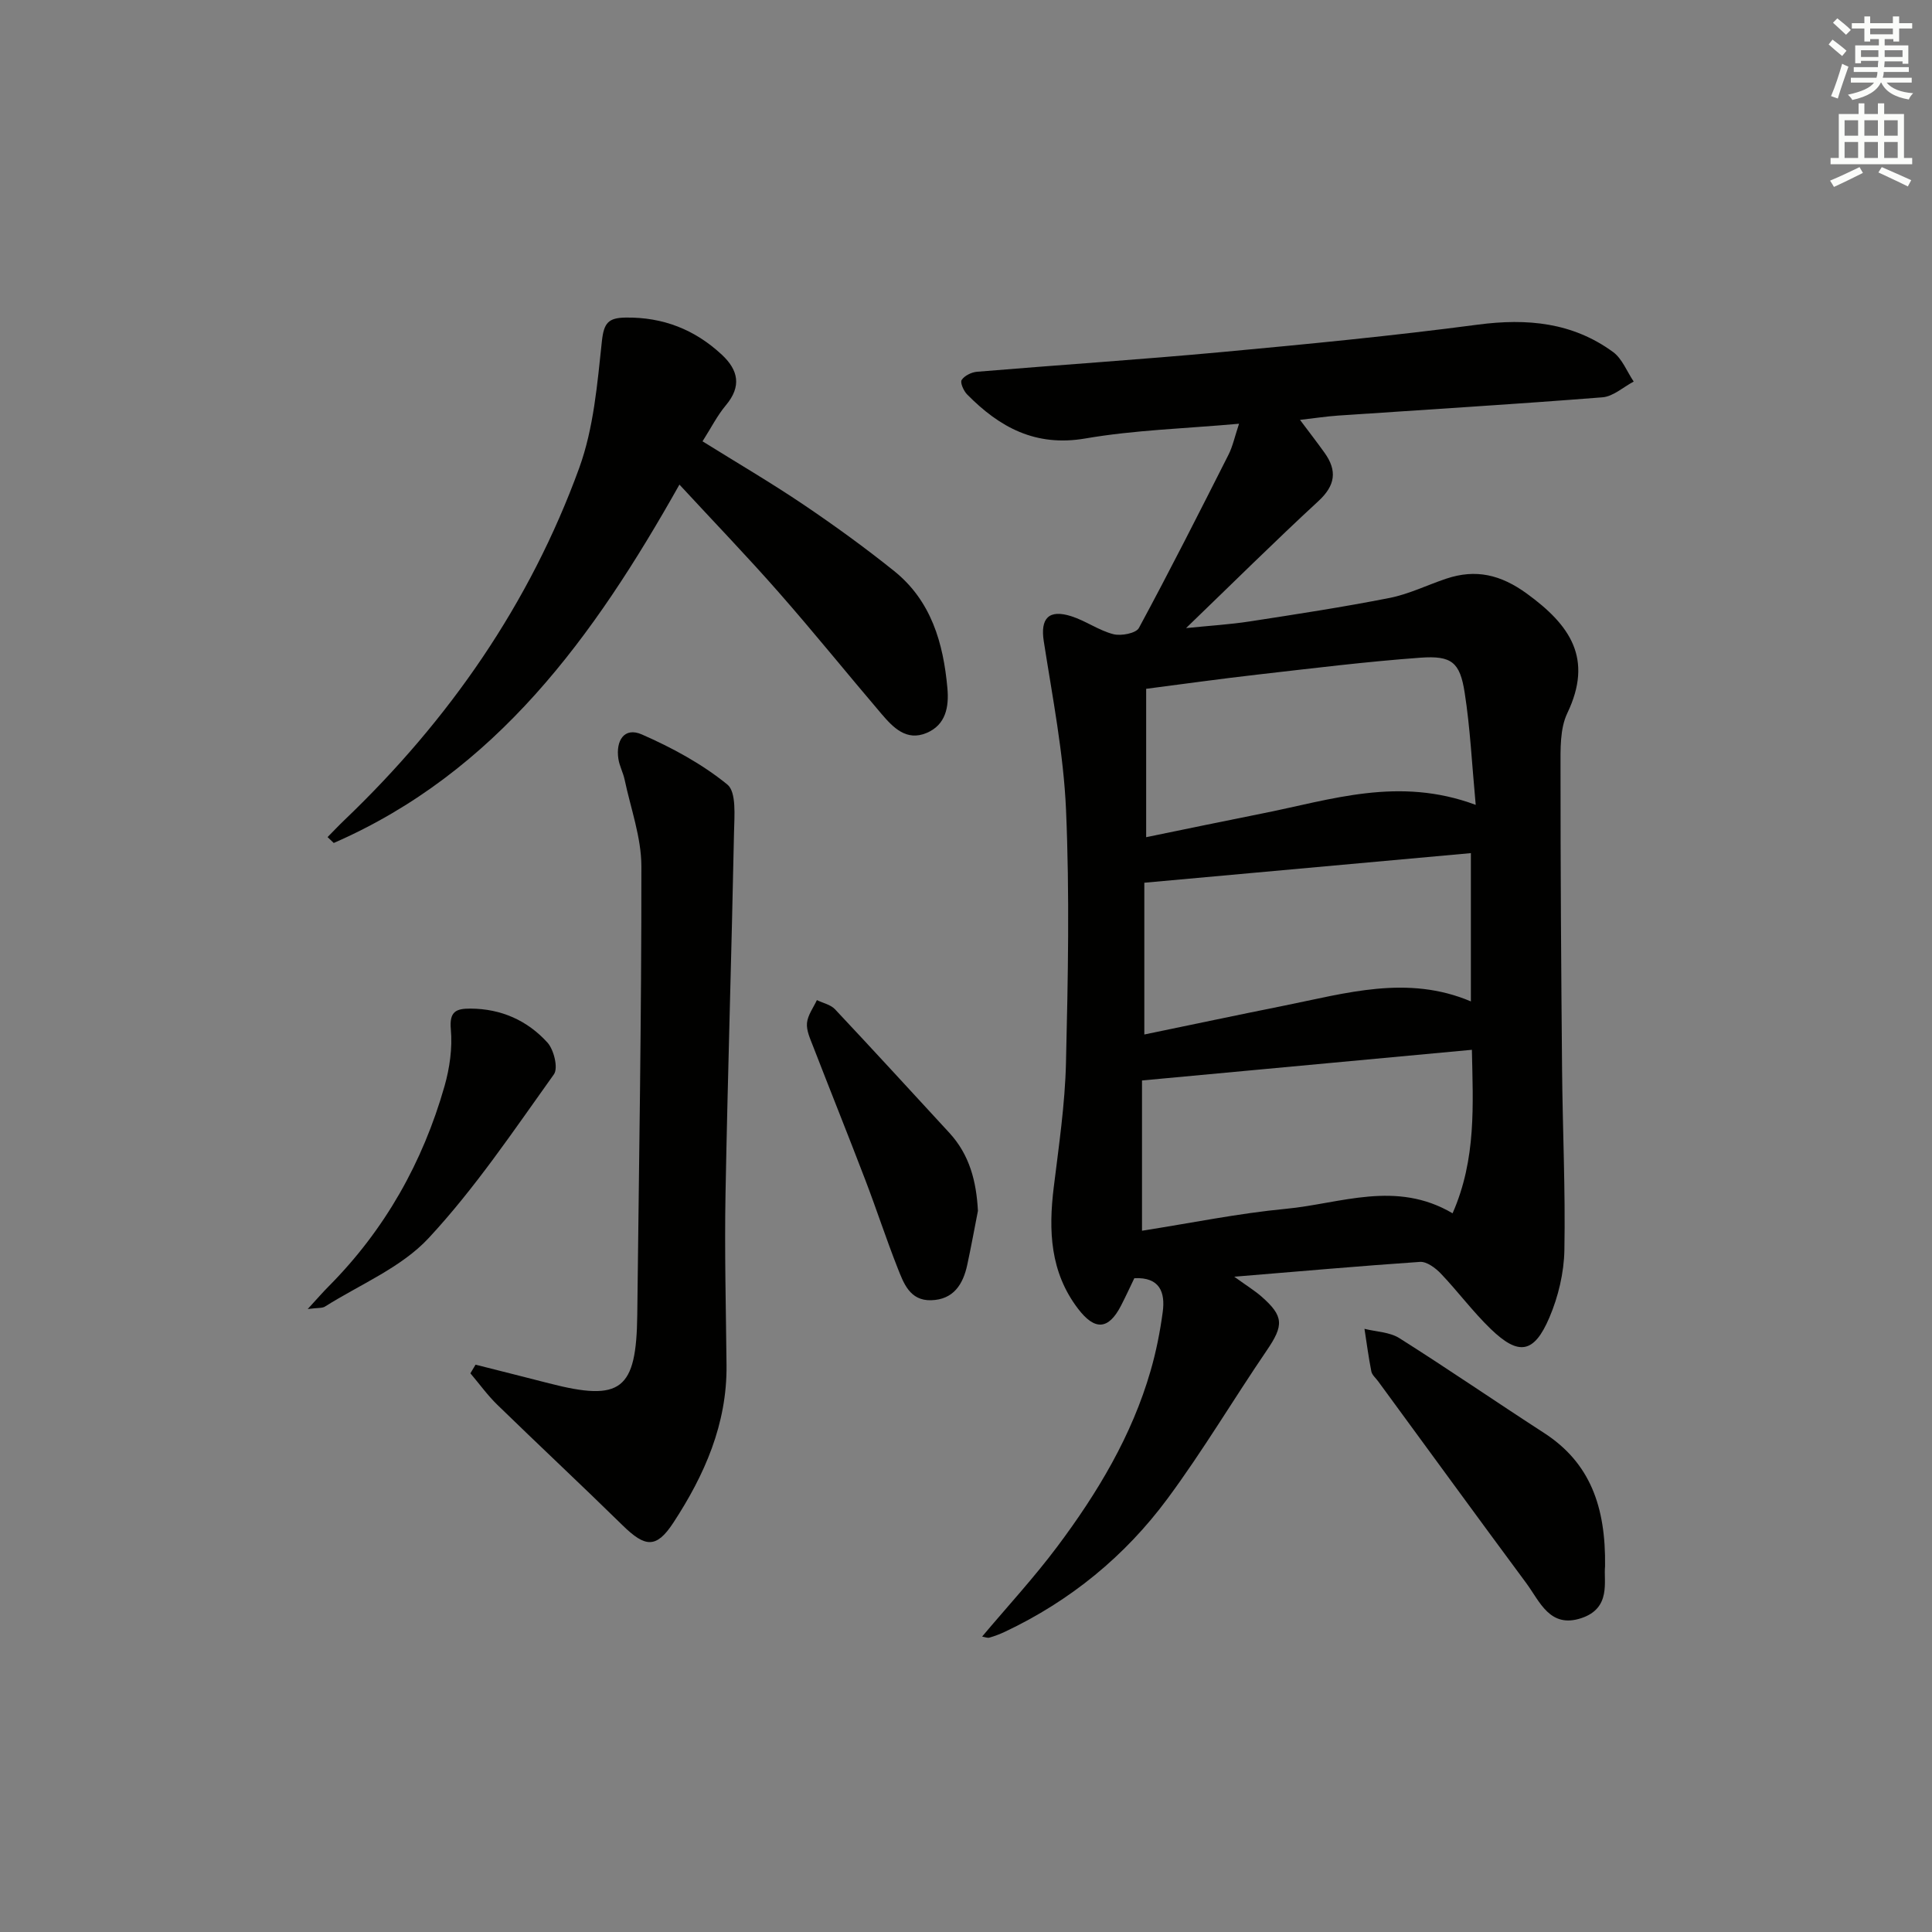 <svg enable-background="new 0 0 400 400" viewBox="0 0 400 400" xmlns="http://www.w3.org/2000/svg"><rect x="0" y="0" width="400" height="400" fill="#808080" stroke="none"/><g fill="#010100"><path d="m255.54 264.33c2.72 1.96 4.27 2.91 5.62 4.09 4.67 4.09 4.65 5.98 1.11 11.17-6.92 10.16-13.22 20.78-20.52 30.65-8.82 11.93-20.14 21.19-33.65 27.58-1.04.49-2.13.91-3.24 1.23-.42.12-.96-.12-1.52-.22 5.26-6.25 10.75-12.2 15.58-18.65 8.3-11.09 15.42-22.92 19.3-36.38 1.15-3.97 1.96-8.07 2.51-12.16.55-4.07-.6-7.27-5.88-7-.89 1.84-1.78 3.79-2.76 5.69-2.6 5.03-5.43 5.18-8.9.62-5.78-7.58-6.13-16.17-5.02-25.16 1.05-8.57 2.33-17.16 2.53-25.77.42-17.44.76-34.93.01-52.35-.51-11.69-2.81-23.32-4.61-34.92-.73-4.7 1-6.68 5.75-5.15 2.98.96 5.66 2.93 8.66 3.7 1.61.41 4.69-.18 5.29-1.29 6.4-11.84 12.47-23.86 18.55-35.87.87-1.73 1.28-3.69 2.18-6.41-11.12 1-21.6 1.29-31.82 3.05-10.32 1.77-17.76-2.3-24.48-9.12-.72-.73-1.48-2.44-1.13-2.99.58-.89 2.03-1.6 3.16-1.7 16.9-1.41 33.82-2.52 50.7-4.08 17.7-1.64 35.41-3.35 53.03-5.68 10.19-1.34 19.61-.46 27.99 5.68 1.89 1.39 2.86 4.04 4.26 6.11-2.15 1.13-4.24 3.09-6.48 3.26-18.22 1.44-36.47 2.54-54.71 3.78-2.46.17-4.9.55-7.9.89 1.95 2.6 3.56 4.68 5.09 6.82 2.65 3.71 2.24 6.76-1.29 10.01-9.02 8.32-17.73 16.97-27.39 26.28 4.93-.5 9.09-.75 13.18-1.38 9.67-1.49 19.35-2.97 28.94-4.86 4.02-.79 7.82-2.68 11.74-3.99 6.13-2.05 11.28-.85 16.71 3.1 8.95 6.51 13.77 13.43 8.37 24.73-1.56 3.26-1.41 7.5-1.41 11.3-.01 20.82.13 41.64.32 62.46.11 12.48.71 24.96.48 37.43-.09 4.69-1.26 9.63-3.11 13.96-3.18 7.45-6.36 7.94-12.14 2.36-3.7-3.57-6.79-7.76-10.34-11.48-1.11-1.16-2.91-2.5-4.3-2.41-12.35.84-24.7 1.94-38.46 3.07zm-19.1-40.63v31.11c10.16-1.59 19.94-3.6 29.82-4.54 11.32-1.08 22.77-5.98 34.48.93 4.96-11.27 4.22-22.54 4-33.85-22.93 2.13-45.22 4.2-68.3 6.35zm.48-9.52c9.89-2.04 19.4-4.06 28.94-5.97 12.78-2.56 25.53-6.45 38.67-.88 0-10.41 0-20.55 0-30.7-22.64 2.05-44.87 4.07-67.61 6.13zm68.61-47.54c-.79-8.47-1.14-15.93-2.29-23.26-.98-6.28-2.69-7.68-9.17-7.21-11.24.82-22.45 2.21-33.66 3.49-7.68.87-15.34 1.95-23.11 2.95v30.72c8.34-1.71 16.28-3.37 24.23-4.95 14.09-2.8 28.06-7.68 44-1.74z"/><path d="m98.46 282.54c5.07 1.29 10.14 2.55 15.21 3.86 14.93 3.85 18.09 1.41 18.27-14.17.35-30.96.88-61.92.85-92.88-.01-5.98-2.21-11.97-3.47-17.94-.31-1.46-1.07-2.83-1.29-4.29-.57-3.74 1.19-6.67 4.86-5.06 6.25 2.74 12.45 6.09 17.7 10.37 1.91 1.56 1.45 6.53 1.38 9.94-.5 24.94-1.3 49.88-1.76 74.83-.22 11.82.09 23.65.21 35.47.12 12.14-4.54 22.7-10.99 32.56-3.53 5.39-5.82 5.19-10.53.57-8.56-8.39-17.32-16.57-25.91-24.93-2.05-1.99-3.74-4.35-5.6-6.54.36-.6.71-1.2 1.07-1.79z"/><path d="m140.67 100.33c-17.77 31.6-37.99 59.54-71.57 74.2-.43-.41-.85-.81-1.28-1.22 1.18-1.19 2.33-2.42 3.55-3.58 21.6-20.67 38.32-44.72 48.55-72.84 3-8.26 3.75-17.44 4.7-26.29.41-3.76 1.34-4.8 4.92-4.85 7.74-.11 14.31 2.48 19.91 7.69 3.42 3.19 4.12 6.55.84 10.46-1.79 2.13-3.07 4.7-4.84 7.47 7.14 4.45 14.12 8.53 20.81 13.04 6.46 4.36 12.8 8.95 18.88 13.83 7.65 6.15 10.17 14.88 11.01 24.25.35 3.89-.34 7.59-4.31 9.26-4.18 1.76-6.93-1.13-9.34-3.95-7.13-8.36-14.02-16.91-21.27-25.16-6.46-7.36-13.27-14.42-20.56-22.31z"/><path d="m332.31 324.29c-.33 3.05 1.33 8.64-4.89 10.72-6.55 2.19-8.6-3.42-11.43-7.25-10.29-13.88-20.45-27.86-30.67-41.79-.49-.67-1.26-1.3-1.4-2.04-.58-2.91-.96-5.87-1.42-8.81 2.42.61 5.2.66 7.21 1.92 10.1 6.38 19.96 13.16 29.99 19.65 9.52 6.17 12.78 15.27 12.61 27.6z"/><path d="m202.47 250.7c-.73 3.73-1.41 7.46-2.21 11.17-.87 4.06-2.87 7.21-7.49 7.33-4.41.11-5.68-3.52-6.94-6.71-2.37-6.01-4.37-12.17-6.68-18.2-3.55-9.28-7.26-18.5-10.85-27.77-.59-1.52-1.37-3.2-1.22-4.73.16-1.63 1.32-3.16 2.05-4.73 1.27.62 2.85.94 3.75 1.9 7.96 8.47 15.81 17.05 23.69 25.6 4.18 4.55 5.58 10.04 5.9 16.14z"/><path d="m63.71 271.02c2.01-2.19 3.15-3.51 4.38-4.74 11.61-11.7 19.44-25.63 23.94-41.39 1.07-3.76 1.66-7.9 1.31-11.77-.34-3.75 1.12-4.31 4.08-4.3 6.35.03 11.77 2.46 15.92 7.03 1.34 1.48 2.27 5.29 1.34 6.58-8.29 11.58-16.29 23.53-25.94 33.91-5.67 6.1-14.17 9.57-21.44 14.16-.57.38-1.48.24-3.59.52z"/></g><path d="m378.6 9.2.8-1c.9.7 1.9 1.4 2.9 2.3l-.9 1.1c-1.1-.9-2-1.7-2.8-2.4zm.5 10.7c.9-2.1 1.6-4.3 2.3-6.7.4.2.8.4 1.3.6-.7 2.1-1.5 4.2-2.2 6.6zm.4-15.2.9-.9c1 .8 2 1.6 2.8 2.4l-1 1c-1-.9-1.9-1.8-2.7-2.5zm12.5-1.3h1.2v1.4h2.7v1.1h-2.7v2.7h-1.2v-.5h-1.8v1.3h4.9v3.8h-1.2v-.5h-3.7c0 .4-.1.9-.1 1.2h5.1v1h-5.2c0 .5-.1.9-.2 1.2h6v1h-5.2c1.1 1.3 2.9 2 5.5 2.2-.4.4-.7.8-.9 1.3-2.9-.5-4.8-1.6-5.7-3.5h-.1c-.8 1.7-2.7 2.9-5.9 3.6-.2-.4-.6-.8-.9-1.1 2.8-.6 4.6-1.4 5.4-2.5h-4.8v-1h5.3c.1-.3.2-.7.2-1.2h-4.9v-1h5c0-.4 0-.8.1-1.3h-3.6v.5h-1.2v-3.7h4.9v-1.3h-1.8v.5h-1.2v-2.7h-2.6v-1.1h2.6v-1.4h1.2v1.4h4.7v-1.4zm-6.7 8.4h3.6c0-.4 0-.9 0-1.4h-3.6zm1.9-4.7h4.7v-1.2h-4.7zm6.7 3.3h-3.7v1.4h3.7z" fill="#fbfcfa"/><path d="m384.7 21.4h1.3v2.2h2.8v-2.2h1.3v2.2h4.1v9.1h1.7v1.3h-16.9v-1.3h1.7v-9.1h4.1v-2.2zm.3 13.2.7 1.2c-1.8.9-3.8 1.9-6 2.9-.2-.4-.5-.8-.8-1.3 2.4-1 4.4-2 6.1-2.8zm-3.1-6.5h2.8v-3.2h-2.8zm0 4.6h2.8v-3.3h-2.8zm4.1-4.6h2.8v-3.2h-2.8zm0 4.6h2.8v-3.3h-2.8v3.2zm3.6 1.9c2.1.9 4.1 1.8 6.1 2.7l-.7 1.3c-2.2-1.1-4.2-2-6.1-2.9zm3.3-9.7h-2.8v3.2h2.8zm-2.8 7.8h2.8v-3.3h-2.8z" fill="#fbfcfa"/></svg>